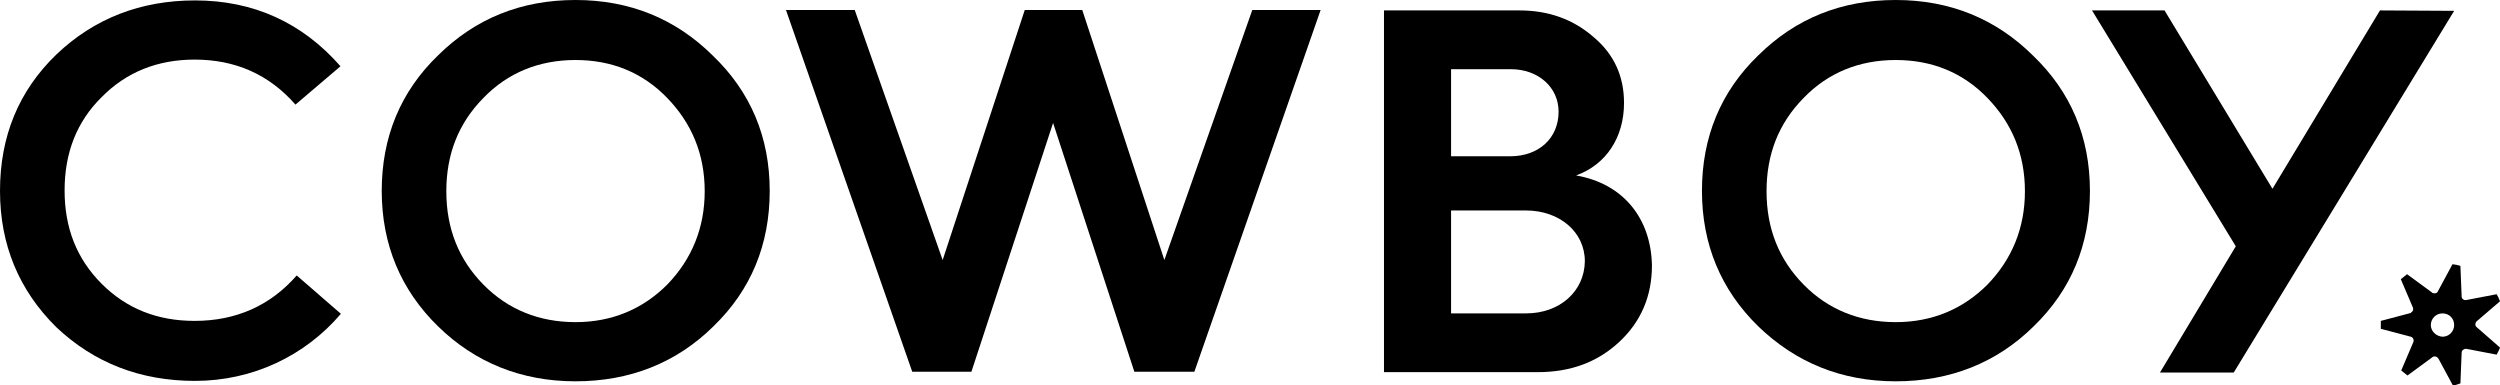 <?xml version="1.0" encoding="utf-8"?>
<!-- Generator: Adobe Illustrator 25.2.0, SVG Export Plug-In . SVG Version: 6.00 Build 0)  -->
<svg version="1.1" id="layer" xmlns="http://www.w3.org/2000/svg" xmlns:xlink="http://www.w3.org/1999/xlink" x="0px" y="0px"
	 viewBox="0 0 599.9 92.5" style="enable-background:new 0 0 599.9 92.5;" xml:space="preserve">
<g>
	<path d="M46.7,77c-8.9,0-16.3-2.9-22.3-8.9s-8.9-13.4-8.9-22.4s2.9-16.5,8.9-22.4c5.9-6,13.4-9,22.3-9c9.7,0,17.8,3.5,24.2,10.8
		l10.8-9.2C72.5,5.4,60.8,0.1,46.8,0.1c-13,0-24.2,4.3-33.3,13C4.5,21.8,0,32.7,0,45.8c0,13,4.6,23.9,13.5,32.7
		c9.1,8.6,20.2,12.9,33.3,12.9c13.8,0,26.4-6,35-16.1l-10.6-9.2C64.9,73.3,56.7,77,46.7,77"/>
	<path d="M583.3,78c0-1.5,1.2-2.8,2.8-2.8s2.8,1.2,2.8,2.8c0,1.5-1.2,2.8-2.8,2.8C584.6,80.7,583.3,79.5,583.3,78L583.3,78
		 M578.5,75.1l-7.2,1.9c0,0.6,0,1.3,0,1.9l7.2,1.9c0.6,0.2,0.8,0.8,0.6,1.3l-2.9,6.8c0.5,0.4,1,0.8,1.5,1.2l6-4.4
		c0.4-0.3,1-0.2,1.3,0.2c0,0,0,0.1,0.1,0.1l3.5,6.5c0.3,0,0.6-0.1,0.9-0.2s0.6-0.2,0.9-0.3l0.3-7.4c0-0.5,0.5-0.9,1-0.9h0.1l7.3,1.4
		c0.3-0.6,0.6-1.1,0.8-1.7l-5.6-4.9c-0.4-0.3-0.4-0.9-0.1-1.3l0.1-0.1l5.6-4.8c-0.2-0.6-0.5-1.2-0.8-1.7l-7.3,1.4
		c-0.5,0.1-1-0.2-1.1-0.7v-0.1l-0.3-7.4c-0.6-0.2-1.2-0.3-1.9-0.4l-3.5,6.5c-0.2,0.5-0.8,0.6-1.3,0.4c0,0-0.1,0-0.1-0.1l-6-4.4
		c-0.5,0.4-1,0.8-1.5,1.2l2.9,6.8c0.2,0.5,0,1-0.5,1.2C578.6,75,578.5,75.1,578.5,75.1"/>
	<path d="M160.1,68.3c-5.9,5.9-13.3,9-22,9s-16.2-3-22.1-9s-8.9-13.4-8.9-22.4c0-8.9,2.9-16.3,8.9-22.4c5.9-6.1,13.4-9.1,22.1-9.1
		s16.1,3,22,9.1c5.9,6.1,9,13.5,9,22.4C169.1,54.7,166,62.2,160.1,68.3 M138.1,0c-13,0-24,4.4-33,13.3c-9,8.7-13.5,19.6-13.5,32.5
		s4.6,23.8,13.5,32.5c8.9,8.7,20,13.2,33,13.2s24.2-4.4,33.1-13.2c9-8.7,13.5-19.6,13.5-32.5S180.1,22,171,13.3
		C162.1,4.5,151.1,0,138.1,0"/>
	<path d="M279.4,62.4l-19.7-60h-13.8l-19.7,60l-21.1-60h-16.5l30.3,86.8h14.2l19.6-59.7l19.5,59.7h14.4l30.3-86.8h-16.4L279.4,62.4z
		 M366.2,75.2h-18V50.5h17.9c8.2,0,14.2,5.2,14.2,12.2C380.2,69.9,374.3,75.2,366.2,75.2L366.2,75.2z M348.2,16.6h14.3
		c6.7,0,11.5,4.4,11.5,10.2c0,6.4-4.8,10.7-11.6,10.7h-14.2V16.6z M378.2,42.1c7.2-2.6,11.5-9.1,11.5-17.4c0-6.4-2.4-11.7-7.3-15.8
		c-4.8-4.2-10.7-6.4-17.8-6.4h-32.5v86.8H369c7.9,0,14.3-2.4,19.5-7.2c5.3-4.9,7.9-11.1,7.9-18.4C396.2,52.6,389.7,44.1,378.2,42.1
		L378.2,42.1z"/>
	<path d="M476.9,68.3c-5.9,5.9-13.3,9-22,9s-16.2-3-22.1-9s-8.9-13.4-8.9-22.4c0-8.9,2.9-16.3,8.9-22.4c5.9-6.1,13.4-9.1,22.1-9.1
		s16.1,3,22,9.1s9,13.5,9,22.4C485.9,54.7,482.8,62.2,476.9,68.3 M454.9,0c-13,0-24,4.4-33,13.3c-9,8.7-13.5,19.6-13.5,32.5
		s4.6,23.8,13.5,32.5c9,8.7,20,13.2,33,13.2s24.2-4.4,33.1-13.2c9-8.7,13.5-19.6,13.5-32.5s-4.6-23.8-13.7-32.5
		C478.9,4.5,467.9,0,454.9,0"/>
	<path d="M571.1,2.5l-25.8,42.8L519.4,2.5H502l34.5,56.6l-18.2,30.3H536l17.5-28.7l35.4-58.1L571.1,2.5L571.1,2.5z"/>
</g>
</svg>
